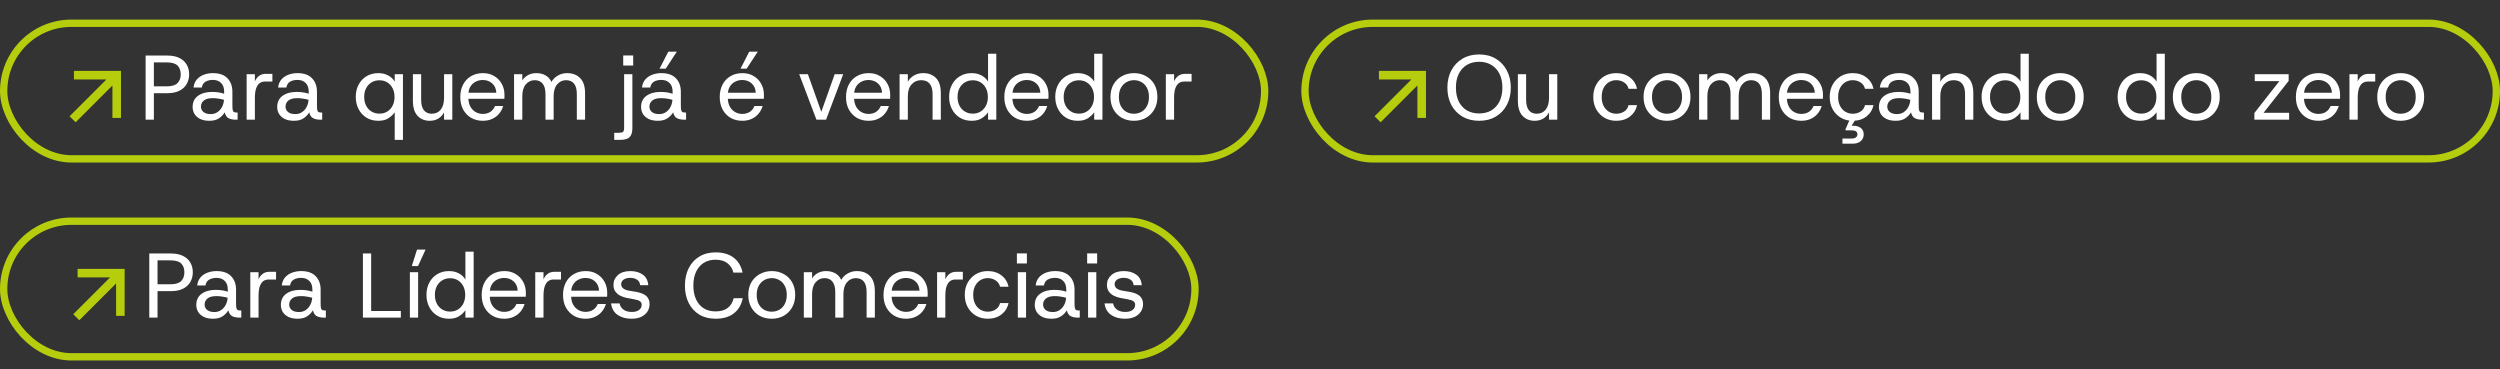 <svg xmlns="http://www.w3.org/2000/svg" width="501" height="74" viewBox="0 0 501 74" fill="none"><rect x="0" y="0" width="501" height="74" fill="#333333" stroke="none"/><path d="M29.182 23.985V11.129H33.48C34.483 11.129 35.31 11.294 35.959 11.625C36.62 11.956 37.11 12.409 37.428 12.984C37.746 13.547 37.906 14.19 37.906 14.912C37.906 15.598 37.746 16.229 37.428 16.804C37.122 17.367 36.645 17.82 35.996 18.163C35.347 18.506 34.508 18.677 33.48 18.677H30.835V23.985H29.182ZM30.835 17.3H33.443C34.435 17.3 35.145 17.086 35.573 16.657C36.002 16.216 36.216 15.635 36.216 14.912C36.216 14.141 36.002 13.547 35.573 13.131C35.145 12.715 34.435 12.507 33.443 12.507H30.835V17.3ZM41.962 24.205C41.227 24.205 40.609 24.083 40.107 23.838C39.605 23.581 39.226 23.244 38.968 22.828C38.724 22.399 38.601 21.946 38.601 21.469C38.601 20.477 38.956 19.724 39.666 19.21C40.389 18.683 41.331 18.42 42.495 18.42C43.009 18.42 43.474 18.457 43.89 18.53C44.307 18.604 44.649 18.689 44.919 18.788V18.383C44.919 17.6 44.711 17.012 44.294 16.62C43.89 16.216 43.346 16.014 42.66 16.014C42.097 16.014 41.607 16.131 41.191 16.363C40.787 16.596 40.536 16.988 40.438 17.539H38.785C38.858 16.89 39.079 16.351 39.446 15.922C39.825 15.494 40.297 15.176 40.86 14.967C41.423 14.759 42.023 14.655 42.66 14.655C43.958 14.655 44.931 14.998 45.58 15.684C46.241 16.357 46.572 17.257 46.572 18.383V21.12C46.572 21.561 46.596 21.885 46.645 22.093C46.706 22.301 46.804 22.43 46.939 22.479C47.074 22.528 47.257 22.552 47.49 22.552H47.618V23.985H47.27C46.669 23.985 46.18 23.887 45.8 23.691C45.421 23.495 45.164 23.103 45.029 22.516C44.747 22.993 44.355 23.397 43.854 23.728C43.364 24.046 42.733 24.205 41.962 24.205ZM42.219 22.864C42.758 22.864 43.217 22.73 43.596 22.46C43.988 22.191 44.294 21.836 44.515 21.395C44.735 20.955 44.858 20.489 44.882 20C44.6 19.914 44.258 19.84 43.854 19.779C43.45 19.706 43.045 19.669 42.642 19.669C41.809 19.669 41.203 19.834 40.823 20.165C40.456 20.483 40.272 20.887 40.272 21.377C40.272 21.805 40.438 22.16 40.768 22.442C41.111 22.724 41.595 22.864 42.219 22.864ZM49.426 23.985V14.876H51.079V16.308C51.288 15.831 51.569 15.463 51.924 15.206C52.279 14.937 52.714 14.802 53.228 14.802H54.587V16.345H53.063C52.671 16.345 52.322 16.455 52.016 16.675C51.722 16.896 51.489 17.251 51.318 17.741C51.159 18.218 51.079 18.855 51.079 19.651V23.985H49.426ZM58.91 24.205C58.176 24.205 57.557 24.083 57.055 23.838C56.553 23.581 56.174 23.244 55.917 22.828C55.672 22.399 55.549 21.946 55.549 21.469C55.549 20.477 55.904 19.724 56.615 19.21C57.337 18.683 58.28 18.42 59.443 18.42C59.957 18.42 60.422 18.457 60.839 18.53C61.255 18.604 61.598 18.689 61.867 18.788V18.383C61.867 17.6 61.659 17.012 61.243 16.62C60.839 16.216 60.294 16.014 59.608 16.014C59.045 16.014 58.555 16.131 58.139 16.363C57.735 16.596 57.484 16.988 57.386 17.539H55.733C55.806 16.89 56.027 16.351 56.394 15.922C56.774 15.494 57.245 15.176 57.808 14.967C58.371 14.759 58.971 14.655 59.608 14.655C60.906 14.655 61.879 14.998 62.528 15.684C63.189 16.357 63.52 17.257 63.52 18.383V21.12C63.52 21.561 63.544 21.885 63.593 22.093C63.654 22.301 63.752 22.43 63.887 22.479C64.022 22.528 64.206 22.552 64.438 22.552H64.567V23.985H64.218C63.618 23.985 63.128 23.887 62.748 23.691C62.369 23.495 62.112 23.103 61.977 22.516C61.696 22.993 61.304 23.397 60.802 23.728C60.312 24.046 59.682 24.205 58.91 24.205ZM59.167 22.864C59.706 22.864 60.165 22.73 60.545 22.46C60.937 22.191 61.243 21.836 61.463 21.395C61.683 20.955 61.806 20.489 61.83 20C61.549 19.914 61.206 19.84 60.802 19.779C60.398 19.706 59.994 19.669 59.59 19.669C58.757 19.669 58.151 19.834 57.772 20.165C57.404 20.483 57.221 20.887 57.221 21.377C57.221 21.805 57.386 22.16 57.717 22.442C58.059 22.724 58.543 22.864 59.167 22.864ZM79.1 28.025V22.497C78.806 22.938 78.389 23.336 77.851 23.691C77.324 24.034 76.645 24.205 75.812 24.205C74.906 24.205 74.116 23.997 73.443 23.581C72.77 23.165 72.243 22.595 71.864 21.873C71.484 21.151 71.294 20.33 71.294 19.412C71.294 18.494 71.484 17.679 71.864 16.969C72.243 16.247 72.77 15.684 73.443 15.28C74.129 14.864 74.918 14.655 75.812 14.655C76.559 14.655 77.214 14.808 77.777 15.114C78.353 15.408 78.793 15.825 79.1 16.363V14.876H80.752V28.025H79.1ZM76.032 22.773C76.632 22.773 77.159 22.632 77.612 22.35C78.065 22.069 78.42 21.677 78.677 21.175C78.934 20.673 79.063 20.091 79.063 19.43C79.063 18.769 78.934 18.188 78.677 17.686C78.42 17.184 78.065 16.792 77.612 16.51C77.159 16.229 76.632 16.088 76.032 16.088C75.445 16.088 74.918 16.229 74.453 16.51C73.988 16.792 73.627 17.184 73.37 17.686C73.112 18.175 72.984 18.757 72.984 19.43C72.984 20.091 73.112 20.673 73.37 21.175C73.627 21.677 73.988 22.069 74.453 22.35C74.918 22.632 75.445 22.773 76.032 22.773ZM86.107 24.205C85.115 24.205 84.307 23.875 83.683 23.213C83.058 22.552 82.746 21.536 82.746 20.165V14.876H84.399V20C84.399 20.93 84.583 21.628 84.95 22.093C85.329 22.558 85.85 22.791 86.511 22.791C87.282 22.791 87.888 22.516 88.329 21.965C88.77 21.401 88.99 20.612 88.99 19.596V14.876H90.643V23.985H88.99V22.516C88.721 23.042 88.335 23.458 87.833 23.764C87.344 24.058 86.768 24.205 86.107 24.205ZM96.76 24.205C95.879 24.205 95.095 24.009 94.409 23.617C93.736 23.213 93.204 22.656 92.812 21.946C92.432 21.236 92.243 20.404 92.243 19.449C92.243 18.481 92.432 17.643 92.812 16.933C93.191 16.21 93.724 15.653 94.409 15.261C95.095 14.857 95.885 14.655 96.779 14.655C97.672 14.655 98.438 14.857 99.074 15.261C99.723 15.653 100.219 16.174 100.562 16.822C100.917 17.471 101.094 18.181 101.094 18.953C101.094 19.075 101.094 19.21 101.094 19.357C101.094 19.491 101.088 19.638 101.076 19.798H93.473V18.585H99.46C99.423 17.79 99.148 17.165 98.633 16.712C98.132 16.259 97.501 16.033 96.742 16.033C96.228 16.033 95.75 16.149 95.309 16.382C94.869 16.602 94.514 16.939 94.244 17.392C93.987 17.832 93.859 18.383 93.859 19.045V19.54C93.859 20.263 93.993 20.869 94.263 21.359C94.532 21.848 94.887 22.216 95.328 22.46C95.769 22.705 96.24 22.828 96.742 22.828C97.354 22.828 97.868 22.687 98.285 22.405C98.701 22.124 99.007 21.738 99.203 21.248H100.837C100.678 21.799 100.415 22.301 100.048 22.754C99.68 23.207 99.215 23.562 98.652 23.82C98.101 24.077 97.47 24.205 96.76 24.205ZM103.016 23.985V14.876H104.669V16.125C104.963 15.659 105.349 15.298 105.826 15.041C106.316 14.784 106.861 14.655 107.461 14.655C108.171 14.655 108.789 14.802 109.315 15.096C109.842 15.39 110.24 15.831 110.509 16.418C110.827 15.867 111.262 15.439 111.813 15.133C112.376 14.815 112.982 14.655 113.631 14.655C114.733 14.655 115.609 14.986 116.257 15.647C116.919 16.308 117.249 17.324 117.249 18.696V23.985H115.596V18.861C115.596 17.93 115.413 17.233 115.045 16.767C114.678 16.302 114.139 16.069 113.429 16.069C112.719 16.069 112.125 16.351 111.648 16.914C111.183 17.465 110.95 18.249 110.95 19.265V23.985H109.315V18.861C109.315 17.93 109.126 17.233 108.746 16.767C108.379 16.302 107.846 16.069 107.148 16.069C106.438 16.069 105.844 16.351 105.367 16.914C104.902 17.465 104.669 18.249 104.669 19.265V23.985H103.016ZM123.09 28.025V26.611H123.972C124.425 26.611 124.719 26.55 124.853 26.427C125 26.305 125.074 26.017 125.074 25.564V14.876H126.727V25.638C126.727 26.238 126.641 26.709 126.469 27.052C126.298 27.407 126.029 27.658 125.661 27.805C125.306 27.952 124.841 28.025 124.266 28.025H123.09ZM124.89 13.131V11.111H126.892V13.131H124.89ZM131.833 24.205C131.098 24.205 130.48 24.083 129.978 23.838C129.476 23.581 129.096 23.244 128.839 22.828C128.594 22.399 128.472 21.946 128.472 21.469C128.472 20.477 128.827 19.724 129.537 19.21C130.259 18.683 131.202 18.42 132.365 18.42C132.879 18.42 133.345 18.457 133.761 18.53C134.177 18.604 134.52 18.689 134.789 18.788V18.383C134.789 17.6 134.581 17.012 134.165 16.62C133.761 16.216 133.216 16.014 132.53 16.014C131.967 16.014 131.478 16.131 131.061 16.363C130.657 16.596 130.406 16.988 130.308 17.539H128.655C128.729 16.89 128.949 16.351 129.317 15.922C129.696 15.494 130.168 15.176 130.731 14.967C131.294 14.759 131.894 14.655 132.53 14.655C133.828 14.655 134.802 14.998 135.451 15.684C136.112 16.357 136.442 17.257 136.442 18.383V21.12C136.442 21.561 136.467 21.885 136.516 22.093C136.577 22.301 136.675 22.43 136.81 22.479C136.944 22.528 137.128 22.552 137.361 22.552H137.489V23.985H137.14C136.54 23.985 136.05 23.887 135.671 23.691C135.291 23.495 135.034 23.103 134.9 22.516C134.618 22.993 134.226 23.397 133.724 23.728C133.234 24.046 132.604 24.205 131.833 24.205ZM132.09 22.864C132.628 22.864 133.088 22.73 133.467 22.46C133.859 22.191 134.165 21.836 134.385 21.395C134.606 20.955 134.728 20.489 134.753 20C134.471 19.914 134.128 19.84 133.724 19.779C133.32 19.706 132.916 19.669 132.512 19.669C131.68 19.669 131.074 19.834 130.694 20.165C130.327 20.483 130.143 20.887 130.143 21.377C130.143 21.805 130.308 22.16 130.639 22.442C130.982 22.724 131.465 22.864 132.09 22.864ZM132.182 13.755L133.926 10.358H135.634L133.412 13.755H132.182ZM148.753 24.205C147.871 24.205 147.088 24.009 146.402 23.617C145.729 23.213 145.196 22.656 144.804 21.946C144.425 21.236 144.235 20.404 144.235 19.449C144.235 18.481 144.425 17.643 144.804 16.933C145.184 16.21 145.717 15.653 146.402 15.261C147.088 14.857 147.877 14.655 148.771 14.655C149.665 14.655 150.43 14.857 151.067 15.261C151.716 15.653 152.212 16.174 152.554 16.822C152.91 17.471 153.087 18.181 153.087 18.953C153.087 19.075 153.087 19.21 153.087 19.357C153.087 19.491 153.081 19.638 153.069 19.798H145.466V18.585H151.453C151.416 17.79 151.14 17.165 150.626 16.712C150.124 16.259 149.494 16.033 148.735 16.033C148.22 16.033 147.743 16.149 147.302 16.382C146.861 16.602 146.506 16.939 146.237 17.392C145.98 17.832 145.851 18.383 145.851 19.045V19.54C145.851 20.263 145.986 20.869 146.255 21.359C146.525 21.848 146.88 22.216 147.32 22.46C147.761 22.705 148.233 22.828 148.735 22.828C149.347 22.828 149.861 22.687 150.277 22.405C150.693 22.124 151 21.738 151.195 21.248H152.83C152.671 21.799 152.408 22.301 152.04 22.754C151.673 23.207 151.208 23.562 150.644 23.82C150.094 24.077 149.463 24.205 148.753 24.205ZM148.404 13.755L150.149 10.358H151.857L149.634 13.755H148.404ZM163.615 23.985L160.163 14.876H161.907L164.589 22.405L167.27 14.876H168.978L165.544 23.985H163.615ZM174.059 24.205C173.177 24.205 172.394 24.009 171.708 23.617C171.035 23.213 170.502 22.656 170.11 21.946C169.731 21.236 169.541 20.404 169.541 19.449C169.541 18.481 169.731 17.643 170.11 16.933C170.49 16.21 171.022 15.653 171.708 15.261C172.394 14.857 173.183 14.655 174.077 14.655C174.971 14.655 175.736 14.857 176.373 15.261C177.022 15.653 177.517 16.174 177.86 16.822C178.215 17.471 178.393 18.181 178.393 18.953C178.393 19.075 178.393 19.21 178.393 19.357C178.393 19.491 178.387 19.638 178.375 19.798H170.771V18.585H176.758C176.722 17.79 176.446 17.165 175.932 16.712C175.43 16.259 174.799 16.033 174.04 16.033C173.526 16.033 173.049 16.149 172.608 16.382C172.167 16.602 171.812 16.939 171.543 17.392C171.286 17.832 171.157 18.383 171.157 19.045V19.54C171.157 20.263 171.292 20.869 171.561 21.359C171.83 21.848 172.185 22.216 172.626 22.46C173.067 22.705 173.538 22.828 174.04 22.828C174.653 22.828 175.167 22.687 175.583 22.405C175.999 22.124 176.305 21.738 176.501 21.248H178.136C177.977 21.799 177.713 22.301 177.346 22.754C176.979 23.207 176.514 23.562 175.95 23.82C175.399 24.077 174.769 24.205 174.059 24.205ZM180.278 23.985V14.876H181.931V16.382C182.225 15.843 182.641 15.421 183.18 15.114C183.718 14.808 184.33 14.655 185.016 14.655C186.094 14.655 186.951 14.986 187.587 15.647C188.224 16.308 188.542 17.324 188.542 18.696V23.985H186.889V18.861C186.889 17.93 186.693 17.233 186.302 16.767C185.922 16.302 185.353 16.069 184.594 16.069C183.822 16.069 183.186 16.351 182.684 16.914C182.182 17.465 181.931 18.249 181.931 19.265V23.985H180.278ZM194.719 24.205C193.813 24.205 193.023 23.997 192.35 23.581C191.677 23.165 191.15 22.595 190.771 21.873C190.391 21.151 190.201 20.33 190.201 19.412C190.201 18.494 190.391 17.679 190.771 16.969C191.15 16.247 191.677 15.684 192.35 15.28C193.036 14.864 193.825 14.655 194.719 14.655C195.466 14.655 196.121 14.808 196.684 15.114C197.26 15.408 197.7 15.825 198.006 16.363V10.762H199.659V23.985H198.006V22.497C197.713 22.938 197.296 23.336 196.758 23.691C196.231 24.034 195.552 24.205 194.719 24.205ZM194.939 22.773C195.539 22.773 196.066 22.632 196.519 22.35C196.972 22.069 197.327 21.677 197.584 21.175C197.841 20.673 197.97 20.091 197.97 19.43C197.97 18.769 197.841 18.188 197.584 17.686C197.327 17.184 196.972 16.792 196.519 16.51C196.066 16.229 195.539 16.088 194.939 16.088C194.352 16.088 193.825 16.229 193.36 16.51C192.895 16.792 192.534 17.184 192.276 17.686C192.019 18.175 191.891 18.757 191.891 19.43C191.891 20.091 192.019 20.673 192.276 21.175C192.534 21.677 192.895 22.069 193.36 22.35C193.825 22.632 194.352 22.773 194.939 22.773ZM205.785 24.205C204.904 24.205 204.12 24.009 203.434 23.617C202.761 23.213 202.228 22.656 201.837 21.946C201.457 21.236 201.267 20.404 201.267 19.449C201.267 18.481 201.457 17.643 201.837 16.933C202.216 16.21 202.749 15.653 203.434 15.261C204.12 14.857 204.91 14.655 205.804 14.655C206.697 14.655 207.463 14.857 208.099 15.261C208.748 15.653 209.244 16.174 209.587 16.822C209.942 17.471 210.119 18.181 210.119 18.953C210.119 19.075 210.119 19.21 210.119 19.357C210.119 19.491 210.113 19.638 210.101 19.798H202.498V18.585H208.485C208.448 17.79 208.173 17.165 207.658 16.712C207.156 16.259 206.526 16.033 205.767 16.033C205.253 16.033 204.775 16.149 204.334 16.382C203.894 16.602 203.538 16.939 203.269 17.392C203.012 17.832 202.883 18.383 202.883 19.045V19.54C202.883 20.263 203.018 20.869 203.288 21.359C203.557 21.848 203.912 22.216 204.353 22.46C204.793 22.705 205.265 22.828 205.767 22.828C206.379 22.828 206.893 22.687 207.309 22.405C207.726 22.124 208.032 21.738 208.228 21.248H209.862C209.703 21.799 209.44 22.301 209.073 22.754C208.705 23.207 208.24 23.562 207.677 23.82C207.126 24.077 206.495 24.205 205.785 24.205ZM215.99 24.205C215.084 24.205 214.294 23.997 213.62 23.581C212.947 23.165 212.421 22.595 212.041 21.873C211.662 21.151 211.472 20.33 211.472 19.412C211.472 18.494 211.662 17.679 212.041 16.969C212.421 16.247 212.947 15.684 213.62 15.28C214.306 14.864 215.096 14.655 215.99 14.655C216.736 14.655 217.391 14.808 217.955 15.114C218.53 15.408 218.971 15.825 219.277 16.363V10.762H220.93V23.985H219.277V22.497C218.983 22.938 218.567 23.336 218.028 23.691C217.502 24.034 216.822 24.205 215.99 24.205ZM216.21 22.773C216.81 22.773 217.336 22.632 217.789 22.35C218.242 22.069 218.597 21.677 218.855 21.175C219.112 20.673 219.24 20.091 219.24 19.43C219.24 18.769 219.112 18.188 218.855 17.686C218.597 17.184 218.242 16.792 217.789 16.51C217.336 16.229 216.81 16.088 216.21 16.088C215.622 16.088 215.096 16.229 214.631 16.51C214.165 16.792 213.804 17.184 213.547 17.686C213.29 18.175 213.161 18.757 213.161 19.43C213.161 20.091 213.29 20.673 213.547 21.175C213.804 21.677 214.165 22.069 214.631 22.35C215.096 22.632 215.622 22.773 216.21 22.773ZM227.221 24.205C226.327 24.205 225.525 24.009 224.815 23.617C224.105 23.213 223.548 22.656 223.144 21.946C222.74 21.224 222.538 20.385 222.538 19.43C222.538 18.463 222.74 17.624 223.144 16.914C223.56 16.204 224.123 15.653 224.833 15.261C225.556 14.857 226.364 14.655 227.258 14.655C228.151 14.655 228.953 14.857 229.664 15.261C230.374 15.653 230.931 16.204 231.335 16.914C231.739 17.624 231.941 18.463 231.941 19.43C231.941 20.385 231.733 21.224 231.316 21.946C230.912 22.656 230.355 23.213 229.645 23.617C228.935 24.009 228.127 24.205 227.221 24.205ZM227.221 22.791C227.772 22.791 228.274 22.669 228.727 22.424C229.192 22.167 229.559 21.787 229.829 21.285C230.11 20.783 230.251 20.165 230.251 19.43C230.251 18.683 230.11 18.065 229.829 17.575C229.559 17.073 229.198 16.7 228.745 16.455C228.292 16.198 227.796 16.069 227.258 16.069C226.719 16.069 226.217 16.198 225.752 16.455C225.299 16.712 224.931 17.086 224.65 17.575C224.368 18.065 224.227 18.683 224.227 19.43C224.227 20.165 224.362 20.783 224.631 21.285C224.913 21.787 225.28 22.167 225.733 22.424C226.186 22.669 226.682 22.791 227.221 22.791ZM233.634 23.985V14.876H235.286V16.308C235.495 15.831 235.776 15.463 236.131 15.206C236.486 14.937 236.921 14.802 237.435 14.802H238.794V16.345H237.27C236.878 16.345 236.529 16.455 236.223 16.675C235.929 16.896 235.697 17.251 235.525 17.741C235.366 18.218 235.286 18.855 235.286 19.651V23.985H233.634Z" fill="white"></path><path d="M22.531 17.134L15.155 24.51L13.943 23.298L21.319 15.922H14.818V14.208H24.245V23.635H22.531V17.134Z" fill="#B5CD0D"></path><rect x="0.735" y="4.658" width="252.704" height="27.18" rx="13.59" stroke="#B5CD0D" stroke-width="1.469"></rect><path d="M296.413 24.205C295.152 24.205 294.044 23.93 293.089 23.379C292.134 22.816 291.387 22.038 290.848 21.046C290.322 20.042 290.058 18.879 290.058 17.557C290.058 16.247 290.322 15.096 290.848 14.104C291.387 13.1 292.134 12.317 293.089 11.754C294.044 11.19 295.152 10.909 296.413 10.909C297.686 10.909 298.794 11.19 299.737 11.754C300.692 12.317 301.433 13.1 301.959 14.104C302.498 15.096 302.767 16.247 302.767 17.557C302.767 18.879 302.498 20.042 301.959 21.046C301.433 22.038 300.692 22.816 299.737 23.379C298.794 23.93 297.686 24.205 296.413 24.205ZM296.413 22.736C297.343 22.736 298.157 22.534 298.855 22.13C299.553 21.714 300.098 21.12 300.49 20.349C300.882 19.565 301.077 18.634 301.077 17.557C301.077 16.48 300.882 15.555 300.49 14.784C300.098 14.012 299.553 13.419 298.855 13.002C298.157 12.586 297.343 12.378 296.413 12.378C295.495 12.378 294.68 12.586 293.97 13.002C293.272 13.419 292.727 14.012 292.336 14.784C291.956 15.555 291.766 16.48 291.766 17.557C291.766 18.634 291.956 19.565 292.336 20.349C292.727 21.12 293.272 21.714 293.97 22.13C294.68 22.534 295.495 22.736 296.413 22.736ZM307.542 24.205C306.55 24.205 305.742 23.875 305.118 23.213C304.493 22.552 304.181 21.536 304.181 20.165V14.876H305.834V20C305.834 20.93 306.018 21.628 306.385 22.093C306.765 22.558 307.285 22.791 307.946 22.791C308.717 22.791 309.323 22.516 309.764 21.965C310.205 21.401 310.425 20.612 310.425 19.596V14.876H312.078V23.985H310.425V22.516C310.156 23.042 309.77 23.458 309.268 23.764C308.779 24.058 308.203 24.205 307.542 24.205ZM323.882 24.205C323.013 24.205 322.229 24.003 321.531 23.599C320.846 23.195 320.301 22.638 319.897 21.928C319.493 21.206 319.291 20.373 319.291 19.43C319.291 18.475 319.493 17.643 319.897 16.933C320.301 16.223 320.846 15.665 321.531 15.261C322.229 14.857 323.013 14.655 323.882 14.655C324.984 14.655 325.902 14.943 326.637 15.518C327.384 16.082 327.861 16.841 328.069 17.796H326.361C326.239 17.257 325.945 16.835 325.48 16.529C325.027 16.223 324.494 16.069 323.882 16.069C323.38 16.069 322.902 16.198 322.449 16.455C322.009 16.712 321.654 17.092 321.384 17.594C321.115 18.084 320.98 18.696 320.98 19.43C320.98 20.153 321.115 20.765 321.384 21.267C321.654 21.769 322.009 22.148 322.449 22.405C322.902 22.663 323.38 22.791 323.882 22.791C324.494 22.791 325.027 22.644 325.48 22.35C325.945 22.044 326.239 21.616 326.361 21.065H328.069C327.873 21.995 327.402 22.754 326.655 23.342C325.908 23.918 324.984 24.205 323.882 24.205ZM334.053 24.205C333.16 24.205 332.358 24.009 331.648 23.617C330.938 23.213 330.38 22.656 329.976 21.946C329.572 21.224 329.37 20.385 329.37 19.43C329.37 18.463 329.572 17.624 329.976 16.914C330.393 16.204 330.956 15.653 331.666 15.261C332.388 14.857 333.196 14.655 334.09 14.655C334.984 14.655 335.786 14.857 336.496 15.261C337.206 15.653 337.763 16.204 338.167 16.914C338.571 17.624 338.773 18.463 338.773 19.43C338.773 20.385 338.565 21.224 338.149 21.946C337.745 22.656 337.188 23.213 336.478 23.617C335.768 24.009 334.959 24.205 334.053 24.205ZM334.053 22.791C334.604 22.791 335.106 22.669 335.559 22.424C336.025 22.167 336.392 21.787 336.661 21.285C336.943 20.783 337.084 20.165 337.084 19.43C337.084 18.683 336.943 18.065 336.661 17.575C336.392 17.073 336.031 16.7 335.578 16.455C335.125 16.198 334.629 16.069 334.09 16.069C333.551 16.069 333.05 16.198 332.584 16.455C332.131 16.712 331.764 17.086 331.482 17.575C331.201 18.065 331.06 18.683 331.06 19.43C331.06 20.165 331.195 20.783 331.464 21.285C331.746 21.787 332.113 22.167 332.566 22.424C333.019 22.669 333.515 22.791 334.053 22.791ZM340.503 23.985V14.876H342.156V16.125C342.449 15.659 342.835 15.298 343.313 15.041C343.802 14.784 344.347 14.655 344.947 14.655C345.657 14.655 346.276 14.802 346.802 15.096C347.328 15.39 347.726 15.831 347.996 16.418C348.314 15.867 348.749 15.439 349.3 15.133C349.863 14.815 350.469 14.655 351.118 14.655C352.22 14.655 353.095 14.986 353.744 15.647C354.405 16.308 354.736 17.324 354.736 18.696V23.985H353.083V18.861C353.083 17.93 352.899 17.233 352.532 16.767C352.165 16.302 351.626 16.069 350.916 16.069C350.206 16.069 349.612 16.351 349.134 16.914C348.669 17.465 348.437 18.249 348.437 19.265V23.985H346.802V18.861C346.802 17.93 346.612 17.233 346.233 16.767C345.865 16.302 345.333 16.069 344.635 16.069C343.925 16.069 343.331 16.351 342.854 16.914C342.388 17.465 342.156 18.249 342.156 19.265V23.985H340.503ZM360.987 24.205C360.106 24.205 359.322 24.009 358.637 23.617C357.963 23.213 357.431 22.656 357.039 21.946C356.659 21.236 356.47 20.404 356.47 19.449C356.47 18.481 356.659 17.643 357.039 16.933C357.419 16.21 357.951 15.653 358.637 15.261C359.322 14.857 360.112 14.655 361.006 14.655C361.9 14.655 362.665 14.857 363.301 15.261C363.95 15.653 364.446 16.174 364.789 16.822C365.144 17.471 365.322 18.181 365.322 18.953C365.322 19.075 365.322 19.21 365.322 19.357C365.322 19.491 365.316 19.638 365.303 19.798H357.7V18.585H363.687C363.65 17.79 363.375 17.165 362.861 16.712C362.359 16.259 361.728 16.033 360.969 16.033C360.455 16.033 359.977 16.149 359.537 16.382C359.096 16.602 358.741 16.939 358.471 17.392C358.214 17.832 358.086 18.383 358.086 19.045V19.54C358.086 20.263 358.22 20.869 358.49 21.359C358.759 21.848 359.114 22.216 359.555 22.46C359.996 22.705 360.467 22.828 360.969 22.828C361.581 22.828 362.096 22.687 362.512 22.405C362.928 22.124 363.234 21.738 363.43 21.248H365.065C364.905 21.799 364.642 22.301 364.275 22.754C363.908 23.207 363.442 23.562 362.879 23.82C362.328 24.077 361.698 24.205 360.987 24.205ZM371.265 24.205C370.396 24.205 369.612 24.003 368.915 23.599C368.229 23.195 367.684 22.638 367.28 21.928C366.876 21.206 366.674 20.373 366.674 19.43C366.674 18.475 366.876 17.643 367.28 16.933C367.684 16.223 368.229 15.665 368.915 15.261C369.612 14.857 370.396 14.655 371.265 14.655C372.367 14.655 373.286 14.943 374.02 15.518C374.767 16.082 375.244 16.841 375.453 17.796H373.745C373.622 17.257 373.328 16.835 372.863 16.529C372.41 16.223 371.878 16.069 371.265 16.069C370.763 16.069 370.286 16.198 369.833 16.455C369.392 16.712 369.037 17.092 368.768 17.594C368.498 18.084 368.364 18.696 368.364 19.43C368.364 20.153 368.498 20.765 368.768 21.267C369.037 21.769 369.392 22.148 369.833 22.405C370.286 22.663 370.763 22.791 371.265 22.791C371.878 22.791 372.41 22.644 372.863 22.35C373.328 22.044 373.622 21.616 373.745 21.065H375.453C375.257 21.995 374.785 22.754 374.038 23.342C373.292 23.918 372.367 24.205 371.265 24.205ZM369.227 28.797V27.768H370.971C371.388 27.768 371.7 27.695 371.908 27.548C372.116 27.413 372.22 27.199 372.22 26.905C372.22 26.636 372.116 26.433 371.908 26.299C371.7 26.176 371.388 26.115 370.971 26.115H369.98C369.87 26.115 369.814 26.072 369.814 25.987C369.814 25.95 369.827 25.913 369.851 25.876L370.714 23.893H371.871L371.063 25.215C371.112 25.203 371.161 25.197 371.21 25.197C371.259 25.197 371.308 25.197 371.357 25.197C371.994 25.197 372.508 25.344 372.9 25.638C373.292 25.944 373.488 26.372 373.488 26.923C373.488 27.315 373.39 27.652 373.194 27.933C373.01 28.215 372.747 28.429 372.404 28.576C372.073 28.723 371.694 28.797 371.265 28.797H369.227ZM379.901 24.205C379.166 24.205 378.548 24.083 378.046 23.838C377.544 23.581 377.164 23.244 376.907 22.828C376.662 22.399 376.54 21.946 376.54 21.469C376.54 20.477 376.895 19.724 377.605 19.21C378.327 18.683 379.27 18.42 380.433 18.42C380.947 18.42 381.413 18.457 381.829 18.53C382.245 18.604 382.588 18.689 382.857 18.788V18.383C382.857 17.6 382.649 17.012 382.233 16.62C381.829 16.216 381.284 16.014 380.599 16.014C380.035 16.014 379.546 16.131 379.129 16.363C378.725 16.596 378.474 16.988 378.376 17.539H376.724C376.797 16.89 377.017 16.351 377.385 15.922C377.764 15.494 378.236 15.176 378.799 14.967C379.362 14.759 379.962 14.655 380.599 14.655C381.896 14.655 382.87 14.998 383.519 15.684C384.18 16.357 384.51 17.257 384.51 18.383V21.12C384.51 21.561 384.535 21.885 384.584 22.093C384.645 22.301 384.743 22.43 384.878 22.479C385.012 22.528 385.196 22.552 385.429 22.552H385.557V23.985H385.208C384.608 23.985 384.119 23.887 383.739 23.691C383.359 23.495 383.102 23.103 382.968 22.516C382.686 22.993 382.294 23.397 381.792 23.728C381.303 24.046 380.672 24.205 379.901 24.205ZM380.158 22.864C380.696 22.864 381.156 22.73 381.535 22.46C381.927 22.191 382.233 21.836 382.453 21.395C382.674 20.955 382.796 20.489 382.821 20C382.539 19.914 382.196 19.84 381.792 19.779C381.388 19.706 380.984 19.669 380.58 19.669C379.748 19.669 379.142 19.834 378.762 20.165C378.395 20.483 378.211 20.887 378.211 21.377C378.211 21.805 378.376 22.16 378.707 22.442C379.05 22.724 379.533 22.864 380.158 22.864ZM387.186 23.985V14.876H388.839V16.382C389.133 15.843 389.549 15.421 390.088 15.114C390.626 14.808 391.238 14.655 391.924 14.655C393.001 14.655 393.859 14.986 394.495 15.647C395.132 16.308 395.45 17.324 395.45 18.696V23.985H393.797V18.861C393.797 17.93 393.601 17.233 393.21 16.767C392.83 16.302 392.261 16.069 391.502 16.069C390.73 16.069 390.094 16.351 389.592 16.914C389.09 17.465 388.839 18.249 388.839 19.265V23.985H387.186ZM401.627 24.205C400.721 24.205 399.931 23.997 399.258 23.581C398.585 23.165 398.058 22.595 397.679 21.873C397.299 21.151 397.109 20.33 397.109 19.412C397.109 18.494 397.299 17.679 397.679 16.969C398.058 16.247 398.585 15.684 399.258 15.28C399.944 14.864 400.733 14.655 401.627 14.655C402.374 14.655 403.029 14.808 403.592 15.114C404.168 15.408 404.608 15.825 404.914 16.363V10.762H406.567V23.985H404.914V22.497C404.621 22.938 404.204 23.336 403.666 23.691C403.139 24.034 402.46 24.205 401.627 24.205ZM401.847 22.773C402.447 22.773 402.974 22.632 403.427 22.35C403.88 22.069 404.235 21.677 404.492 21.175C404.749 20.673 404.878 20.091 404.878 19.43C404.878 18.769 404.749 18.188 404.492 17.686C404.235 17.184 403.88 16.792 403.427 16.51C402.974 16.229 402.447 16.088 401.847 16.088C401.26 16.088 400.733 16.229 400.268 16.51C399.803 16.792 399.442 17.184 399.184 17.686C398.927 18.175 398.799 18.757 398.799 19.43C398.799 20.091 398.927 20.673 399.184 21.175C399.442 21.677 399.803 22.069 400.268 22.35C400.733 22.632 401.26 22.773 401.847 22.773ZM412.858 24.205C411.965 24.205 411.163 24.009 410.453 23.617C409.742 23.213 409.185 22.656 408.781 21.946C408.377 21.224 408.175 20.385 408.175 19.43C408.175 18.463 408.377 17.624 408.781 16.914C409.198 16.204 409.761 15.653 410.471 15.261C411.193 14.857 412.001 14.655 412.895 14.655C413.789 14.655 414.591 14.857 415.301 15.261C416.011 15.653 416.568 16.204 416.972 16.914C417.376 17.624 417.578 18.463 417.578 19.43C417.578 20.385 417.37 21.224 416.954 21.946C416.55 22.656 415.993 23.213 415.283 23.617C414.573 24.009 413.764 24.205 412.858 24.205ZM412.858 22.791C413.409 22.791 413.911 22.669 414.364 22.424C414.83 22.167 415.197 21.787 415.466 21.285C415.748 20.783 415.889 20.165 415.889 19.43C415.889 18.683 415.748 18.065 415.466 17.575C415.197 17.073 414.836 16.7 414.383 16.455C413.93 16.198 413.434 16.069 412.895 16.069C412.356 16.069 411.854 16.198 411.389 16.455C410.936 16.712 410.569 17.086 410.287 17.575C410.006 18.065 409.865 18.683 409.865 19.43C409.865 20.165 410 20.783 410.269 21.285C410.551 21.787 410.918 22.167 411.371 22.424C411.824 22.669 412.32 22.791 412.858 22.791ZM428.888 24.205C427.982 24.205 427.192 23.997 426.519 23.581C425.845 23.165 425.319 22.595 424.939 21.873C424.56 21.151 424.37 20.33 424.37 19.412C424.37 18.494 424.56 17.679 424.939 16.969C425.319 16.247 425.845 15.684 426.519 15.28C427.204 14.864 427.994 14.655 428.888 14.655C429.635 14.655 430.29 14.808 430.853 15.114C431.428 15.408 431.869 15.825 432.175 16.363V10.762H433.828V23.985H432.175V22.497C431.881 22.938 431.465 23.336 430.926 23.691C430.4 24.034 429.72 24.205 428.888 24.205ZM429.108 22.773C429.708 22.773 430.234 22.632 430.687 22.35C431.141 22.069 431.496 21.677 431.753 21.175C432.01 20.673 432.138 20.091 432.138 19.43C432.138 18.769 432.01 18.188 431.753 17.686C431.496 17.184 431.141 16.792 430.687 16.51C430.234 16.229 429.708 16.088 429.108 16.088C428.52 16.088 427.994 16.229 427.529 16.51C427.063 16.792 426.702 17.184 426.445 17.686C426.188 18.175 426.059 18.757 426.059 19.43C426.059 20.091 426.188 20.673 426.445 21.175C426.702 21.677 427.063 22.069 427.529 22.35C427.994 22.632 428.52 22.773 429.108 22.773ZM440.119 24.205C439.225 24.205 438.423 24.009 437.713 23.617C437.003 23.213 436.446 22.656 436.042 21.946C435.638 21.224 435.436 20.385 435.436 19.43C435.436 18.463 435.638 17.624 436.042 16.914C436.458 16.204 437.022 15.653 437.732 15.261C438.454 14.857 439.262 14.655 440.156 14.655C441.05 14.655 441.852 14.857 442.562 15.261C443.272 15.653 443.829 16.204 444.233 16.914C444.637 17.624 444.839 18.463 444.839 19.43C444.839 20.385 444.631 21.224 444.215 21.946C443.811 22.656 443.253 23.213 442.543 23.617C441.833 24.009 441.025 24.205 440.119 24.205ZM440.119 22.791C440.67 22.791 441.172 22.669 441.625 22.424C442.09 22.167 442.458 21.787 442.727 21.285C443.009 20.783 443.149 20.165 443.149 19.43C443.149 18.683 443.009 18.065 442.727 17.575C442.458 17.073 442.096 16.7 441.643 16.455C441.19 16.198 440.695 16.069 440.156 16.069C439.617 16.069 439.115 16.198 438.65 16.455C438.197 16.712 437.83 17.086 437.548 17.575C437.266 18.065 437.126 18.683 437.126 19.43C437.126 20.165 437.26 20.783 437.53 21.285C437.811 21.787 438.179 22.167 438.632 22.424C439.085 22.669 439.58 22.791 440.119 22.791ZM451.778 23.985V22.644L456.791 16.253H451.851V14.876H458.646V16.216L453.614 22.607H458.738V23.985H451.778ZM464.614 24.205C463.732 24.205 462.949 24.009 462.263 23.617C461.59 23.213 461.057 22.656 460.666 21.946C460.286 21.236 460.096 20.404 460.096 19.449C460.096 18.481 460.286 17.643 460.666 16.933C461.045 16.21 461.578 15.653 462.263 15.261C462.949 14.857 463.739 14.655 464.632 14.655C465.526 14.655 466.291 14.857 466.928 15.261C467.577 15.653 468.073 16.174 468.416 16.822C468.771 17.471 468.948 18.181 468.948 18.953C468.948 19.075 468.948 19.21 468.948 19.357C468.948 19.491 468.942 19.638 468.93 19.798H461.327V18.585H467.314C467.277 17.79 467.001 17.165 466.487 16.712C465.985 16.259 465.355 16.033 464.596 16.033C464.081 16.033 463.604 16.149 463.163 16.382C462.722 16.602 462.367 16.939 462.098 17.392C461.841 17.832 461.712 18.383 461.712 19.045V19.54C461.712 20.263 461.847 20.869 462.116 21.359C462.386 21.848 462.741 22.216 463.182 22.46C463.622 22.705 464.094 22.828 464.596 22.828C465.208 22.828 465.722 22.687 466.138 22.405C466.555 22.124 466.861 21.738 467.057 21.248H468.691C468.532 21.799 468.269 22.301 467.901 22.754C467.534 23.207 467.069 23.562 466.506 23.82C465.955 24.077 465.324 24.205 464.614 24.205ZM470.833 23.985V14.876H472.486V16.308C472.694 15.831 472.976 15.463 473.331 15.206C473.686 14.937 474.121 14.802 474.635 14.802H475.994V16.345H474.469C474.078 16.345 473.729 16.455 473.423 16.675C473.129 16.896 472.896 17.251 472.725 17.741C472.566 18.218 472.486 18.855 472.486 19.651V23.985H470.833ZM481.082 24.205C480.188 24.205 479.386 24.009 478.676 23.617C477.966 23.213 477.409 22.656 477.005 21.946C476.601 21.224 476.399 20.385 476.399 19.43C476.399 18.463 476.601 17.624 477.005 16.914C477.421 16.204 477.984 15.653 478.694 15.261C479.417 14.857 480.225 14.655 481.119 14.655C482.012 14.655 482.814 14.857 483.524 15.261C484.235 15.653 484.792 16.204 485.196 16.914C485.6 17.624 485.802 18.463 485.802 19.43C485.802 20.385 485.594 21.224 485.177 21.946C484.773 22.656 484.216 23.213 483.506 23.617C482.796 24.009 481.988 24.205 481.082 24.205ZM481.082 22.791C481.633 22.791 482.135 22.669 482.588 22.424C483.053 22.167 483.42 21.787 483.69 21.285C483.971 20.783 484.112 20.165 484.112 19.43C484.112 18.683 483.971 18.065 483.69 17.575C483.42 17.073 483.059 16.7 482.606 16.455C482.153 16.198 481.657 16.069 481.119 16.069C480.58 16.069 480.078 16.198 479.613 16.455C479.16 16.712 478.792 17.086 478.511 17.575C478.229 18.065 478.088 18.683 478.088 19.43C478.088 20.165 478.223 20.783 478.492 21.285C478.774 21.787 479.141 22.167 479.594 22.424C480.047 22.669 480.543 22.791 481.082 22.791Z" fill="white"></path><path d="M284.05 17.134L276.674 24.51L275.462 23.298L282.838 15.922H276.337V14.208H285.764V23.635H284.05V17.134Z" fill="#B5CD0D"></path><rect x="261.519" y="4.658" width="238.746" height="27.18" rx="13.59" stroke="#B5CD0D" stroke-width="1.469"></rect><path d="M29.917 63.653V50.798H34.214C35.218 50.798 36.045 50.963 36.694 51.294C37.355 51.624 37.844 52.077 38.163 52.653C38.481 53.216 38.64 53.859 38.64 54.581C38.64 55.267 38.481 55.897 38.163 56.473C37.857 57.036 37.379 57.489 36.73 57.832C36.081 58.175 35.243 58.346 34.214 58.346H31.57V63.653H29.917ZM31.57 56.968H34.178C35.169 56.968 35.879 56.754 36.308 56.326C36.736 55.885 36.951 55.303 36.951 54.581C36.951 53.81 36.736 53.216 36.308 52.8C35.879 52.383 35.169 52.175 34.178 52.175H31.57V56.968ZM42.697 63.874C41.962 63.874 41.344 63.751 40.842 63.507C40.34 63.249 39.96 62.913 39.703 62.496C39.458 62.068 39.336 61.615 39.336 61.137C39.336 60.146 39.691 59.393 40.401 58.879C41.123 58.352 42.066 58.089 43.229 58.089C43.743 58.089 44.209 58.126 44.625 58.199C45.041 58.272 45.384 58.358 45.653 58.456V58.052C45.653 57.268 45.445 56.681 45.029 56.289C44.625 55.885 44.08 55.683 43.395 55.683C42.831 55.683 42.342 55.799 41.925 56.032C41.521 56.264 41.27 56.656 41.172 57.207H39.519C39.593 56.558 39.813 56.02 40.181 55.591C40.56 55.163 41.032 54.844 41.595 54.636C42.158 54.428 42.758 54.324 43.395 54.324C44.692 54.324 45.666 54.667 46.315 55.352C46.976 56.026 47.306 56.926 47.306 58.052V60.788C47.306 61.229 47.331 61.554 47.38 61.762C47.441 61.97 47.539 62.099 47.673 62.147C47.808 62.196 47.992 62.221 48.224 62.221H48.353V63.653H48.004C47.404 63.653 46.914 63.555 46.535 63.359C46.155 63.164 45.898 62.772 45.764 62.184C45.482 62.662 45.09 63.066 44.588 63.396C44.098 63.715 43.468 63.874 42.697 63.874ZM42.954 62.533C43.492 62.533 43.952 62.398 44.331 62.129C44.723 61.86 45.029 61.505 45.249 61.064C45.47 60.623 45.592 60.158 45.617 59.668C45.335 59.582 44.992 59.509 44.588 59.448C44.184 59.374 43.78 59.338 43.376 59.338C42.544 59.338 41.938 59.503 41.558 59.833C41.191 60.152 41.007 60.556 41.007 61.045C41.007 61.474 41.172 61.829 41.503 62.111C41.846 62.392 42.329 62.533 42.954 62.533ZM50.161 63.653V54.544H51.814V55.977C52.022 55.499 52.304 55.132 52.659 54.875C53.014 54.605 53.449 54.471 53.963 54.471H55.322V56.014H53.797C53.406 56.014 53.057 56.124 52.751 56.344C52.457 56.565 52.224 56.919 52.053 57.409C51.894 57.887 51.814 58.523 51.814 59.319V63.653H50.161ZM59.645 63.874C58.91 63.874 58.292 63.751 57.79 63.507C57.288 63.249 56.908 62.913 56.651 62.496C56.407 62.068 56.284 61.615 56.284 61.137C56.284 60.146 56.639 59.393 57.349 58.879C58.072 58.352 59.014 58.089 60.177 58.089C60.692 58.089 61.157 58.126 61.573 58.199C61.989 58.272 62.332 58.358 62.602 58.456V58.052C62.602 57.268 62.394 56.681 61.977 56.289C61.573 55.885 61.028 55.683 60.343 55.683C59.779 55.683 59.29 55.799 58.873 56.032C58.469 56.264 58.218 56.656 58.12 57.207H56.468C56.541 56.558 56.761 56.02 57.129 55.591C57.508 55.163 57.98 54.844 58.543 54.636C59.106 54.428 59.706 54.324 60.343 54.324C61.641 54.324 62.614 54.667 63.263 55.352C63.924 56.026 64.254 56.926 64.254 58.052V60.788C64.254 61.229 64.279 61.554 64.328 61.762C64.389 61.97 64.487 62.099 64.622 62.147C64.757 62.196 64.94 62.221 65.173 62.221H65.301V63.653H64.952C64.352 63.653 63.863 63.555 63.483 63.359C63.104 63.164 62.846 62.772 62.712 62.184C62.43 62.662 62.038 63.066 61.536 63.396C61.047 63.715 60.416 63.874 59.645 63.874ZM59.902 62.533C60.441 62.533 60.9 62.398 61.279 62.129C61.671 61.86 61.977 61.505 62.198 61.064C62.418 60.623 62.54 60.158 62.565 59.668C62.283 59.582 61.941 59.509 61.536 59.448C61.132 59.374 60.728 59.338 60.324 59.338C59.492 59.338 58.886 59.503 58.506 59.833C58.139 60.152 57.955 60.556 57.955 61.045C57.955 61.474 58.12 61.829 58.451 62.111C58.794 62.392 59.278 62.533 59.902 62.533ZM72.727 63.653V50.798H74.38V62.331H80.33V63.653H72.727ZM82.139 63.653V54.544H83.791V63.653H82.139ZM82.524 53.314L83.571 50.026H85.279L83.773 53.314H82.524ZM89.98 63.874C89.074 63.874 88.284 63.666 87.611 63.249C86.937 62.833 86.411 62.264 86.031 61.541C85.652 60.819 85.462 59.999 85.462 59.081C85.462 58.162 85.652 57.348 86.031 56.638C86.411 55.916 86.937 55.352 87.611 54.948C88.296 54.532 89.086 54.324 89.98 54.324C90.727 54.324 91.382 54.477 91.945 54.783C92.52 55.077 92.961 55.493 93.267 56.032V50.431H94.92V63.653H93.267V62.166C92.973 62.607 92.557 63.005 92.018 63.359C91.492 63.702 90.812 63.874 89.98 63.874ZM90.2 62.441C90.8 62.441 91.327 62.3 91.78 62.019C92.233 61.737 92.588 61.346 92.845 60.843C93.102 60.342 93.231 59.76 93.231 59.099C93.231 58.438 93.102 57.856 92.845 57.354C92.588 56.852 92.233 56.46 91.78 56.179C91.327 55.897 90.8 55.756 90.2 55.756C89.612 55.756 89.086 55.897 88.621 56.179C88.156 56.46 87.794 56.852 87.537 57.354C87.28 57.844 87.152 58.425 87.152 59.099C87.152 59.76 87.28 60.342 87.537 60.843C87.794 61.346 88.156 61.737 88.621 62.019C89.086 62.3 89.612 62.441 90.2 62.441ZM101.046 63.874C100.164 63.874 99.381 63.678 98.695 63.286C98.022 62.882 97.489 62.325 97.097 61.615C96.718 60.905 96.528 60.072 96.528 59.117C96.528 58.15 96.718 57.311 97.097 56.601C97.477 55.879 98.01 55.322 98.695 54.93C99.381 54.526 100.171 54.324 101.064 54.324C101.958 54.324 102.723 54.526 103.36 54.93C104.009 55.322 104.505 55.842 104.848 56.491C105.203 57.14 105.38 57.85 105.38 58.621C105.38 58.744 105.38 58.879 105.38 59.025C105.38 59.16 105.374 59.307 105.362 59.466H97.759V58.254H103.746C103.709 57.458 103.433 56.834 102.919 56.381C102.417 55.928 101.787 55.701 101.028 55.701C100.513 55.701 100.036 55.818 99.595 56.05C99.154 56.271 98.799 56.607 98.53 57.06C98.273 57.501 98.144 58.052 98.144 58.713V59.209C98.144 59.931 98.279 60.537 98.548 61.027C98.818 61.517 99.173 61.884 99.614 62.129C100.054 62.374 100.526 62.496 101.028 62.496C101.64 62.496 102.154 62.356 102.57 62.074C102.987 61.792 103.293 61.407 103.489 60.917H105.123C104.964 61.468 104.701 61.97 104.333 62.423C103.966 62.876 103.501 63.231 102.938 63.488C102.387 63.745 101.756 63.874 101.046 63.874ZM107.265 63.653V54.544H108.918V55.977C109.126 55.499 109.408 55.132 109.763 54.875C110.118 54.605 110.552 54.471 111.067 54.471H112.426V56.014H110.901C110.51 56.014 110.161 56.124 109.855 56.344C109.561 56.565 109.328 56.919 109.157 57.409C108.998 57.887 108.918 58.523 108.918 59.319V63.653H107.265ZM117.349 63.874C116.467 63.874 115.683 63.678 114.998 63.286C114.324 62.882 113.792 62.325 113.4 61.615C113.021 60.905 112.831 60.072 112.831 59.117C112.831 58.15 113.021 57.311 113.4 56.601C113.78 55.879 114.312 55.322 114.998 54.93C115.683 54.526 116.473 54.324 117.367 54.324C118.261 54.324 119.026 54.526 119.663 54.93C120.311 55.322 120.807 55.842 121.15 56.491C121.505 57.14 121.683 57.85 121.683 58.621C121.683 58.744 121.683 58.879 121.683 59.025C121.683 59.16 121.677 59.307 121.664 59.466H114.061V58.254H120.048C120.012 57.458 119.736 56.834 119.222 56.381C118.72 55.928 118.089 55.701 117.33 55.701C116.816 55.701 116.338 55.818 115.898 56.05C115.457 56.271 115.102 56.607 114.833 57.06C114.575 57.501 114.447 58.052 114.447 58.713V59.209C114.447 59.931 114.582 60.537 114.851 61.027C115.12 61.517 115.475 61.884 115.916 62.129C116.357 62.374 116.828 62.496 117.33 62.496C117.942 62.496 118.457 62.356 118.873 62.074C119.289 61.792 119.595 61.407 119.791 60.917H121.426C121.266 61.468 121.003 61.97 120.636 62.423C120.269 62.876 119.803 63.231 119.24 63.488C118.689 63.745 118.059 63.874 117.349 63.874ZM126.556 63.874C125.442 63.874 124.512 63.617 123.765 63.102C123.018 62.576 122.583 61.811 122.461 60.807H124.169C124.267 61.333 124.53 61.749 124.958 62.056C125.387 62.362 125.938 62.515 126.611 62.515C127.248 62.515 127.738 62.38 128.081 62.111C128.423 61.841 128.595 61.498 128.595 61.082C128.595 60.776 128.485 60.544 128.264 60.384C128.056 60.213 127.664 60.078 127.089 59.98C126.856 59.931 126.605 59.882 126.336 59.833C126.079 59.785 125.834 59.742 125.601 59.705C125.185 59.619 124.769 59.478 124.352 59.282C123.948 59.087 123.612 58.811 123.342 58.456C123.073 58.101 122.938 57.642 122.938 57.079C122.938 56.295 123.238 55.64 123.838 55.114C124.438 54.587 125.258 54.324 126.299 54.324C127.303 54.324 128.136 54.556 128.797 55.022C129.458 55.475 129.831 56.185 129.917 57.152H128.283C128.234 56.626 128.019 56.252 127.64 56.032C127.272 55.799 126.819 55.683 126.281 55.683C125.754 55.683 125.32 55.799 124.977 56.032C124.646 56.264 124.481 56.571 124.481 56.95C124.481 57.611 124.977 58.04 125.969 58.236C126.115 58.248 126.269 58.272 126.428 58.309C126.599 58.334 126.77 58.364 126.942 58.401C127.113 58.425 127.266 58.45 127.401 58.474C127.695 58.523 128.001 58.597 128.319 58.695C128.638 58.781 128.938 58.915 129.219 59.099C129.501 59.27 129.727 59.509 129.899 59.815C130.082 60.109 130.174 60.489 130.174 60.954C130.174 61.517 130.027 62.019 129.733 62.46C129.44 62.9 129.023 63.249 128.485 63.507C127.946 63.751 127.303 63.874 126.556 63.874ZM143.411 63.874C142.15 63.874 141.06 63.598 140.142 63.047C139.224 62.484 138.514 61.707 138.012 60.715C137.51 59.711 137.259 58.548 137.259 57.226C137.259 55.916 137.51 54.758 138.012 53.755C138.514 52.751 139.224 51.973 140.142 51.422C141.06 50.859 142.15 50.577 143.411 50.577C144.905 50.577 146.111 50.932 147.029 51.643C147.959 52.353 148.553 53.351 148.81 54.636H146.974C146.79 53.852 146.398 53.228 145.798 52.763C145.211 52.285 144.409 52.047 143.393 52.047C142.499 52.047 141.715 52.255 141.042 52.671C140.381 53.087 139.866 53.681 139.499 54.453C139.132 55.224 138.948 56.148 138.948 57.226C138.948 58.303 139.132 59.233 139.499 60.017C139.866 60.788 140.381 61.382 141.042 61.798C141.715 62.203 142.499 62.405 143.393 62.405C144.409 62.405 145.217 62.178 145.817 61.725C146.417 61.272 146.821 60.617 147.029 59.76H148.847C148.578 61.082 147.978 62.099 147.047 62.809C146.117 63.519 144.905 63.874 143.411 63.874ZM154.639 63.874C153.745 63.874 152.943 63.678 152.233 63.286C151.523 62.882 150.966 62.325 150.562 61.615C150.158 60.892 149.956 60.054 149.956 59.099C149.956 58.132 150.158 57.293 150.562 56.583C150.978 55.873 151.541 55.322 152.251 54.93C152.974 54.526 153.782 54.324 154.675 54.324C155.569 54.324 156.371 54.526 157.081 54.93C157.791 55.322 158.348 55.873 158.752 56.583C159.156 57.293 159.358 58.132 159.358 59.099C159.358 60.054 159.15 60.892 158.734 61.615C158.33 62.325 157.773 62.882 157.063 63.286C156.353 63.678 155.545 63.874 154.639 63.874ZM154.639 62.46C155.19 62.46 155.692 62.337 156.145 62.092C156.61 61.835 156.977 61.456 157.246 60.954C157.528 60.452 157.669 59.833 157.669 59.099C157.669 58.352 157.528 57.734 157.246 57.244C156.977 56.742 156.616 56.369 156.163 56.124C155.71 55.867 155.214 55.738 154.675 55.738C154.137 55.738 153.635 55.867 153.169 56.124C152.716 56.381 152.349 56.754 152.068 57.244C151.786 57.734 151.645 58.352 151.645 59.099C151.645 59.833 151.78 60.452 152.049 60.954C152.331 61.456 152.698 61.835 153.151 62.092C153.604 62.337 154.1 62.46 154.639 62.46ZM161.088 63.653V54.544H162.741V55.793C163.035 55.328 163.42 54.967 163.898 54.71C164.388 54.453 164.932 54.324 165.532 54.324C166.242 54.324 166.861 54.471 167.387 54.765C167.914 55.059 168.312 55.499 168.581 56.087C168.899 55.536 169.334 55.108 169.885 54.801C170.448 54.483 171.054 54.324 171.703 54.324C172.805 54.324 173.68 54.654 174.329 55.316C174.99 55.977 175.321 56.993 175.321 58.364V63.653H173.668V58.529C173.668 57.599 173.484 56.901 173.117 56.436C172.75 55.971 172.211 55.738 171.501 55.738C170.791 55.738 170.197 56.02 169.72 56.583C169.254 57.134 169.022 57.917 169.022 58.934V63.653H167.387V58.529C167.387 57.599 167.197 56.901 166.818 56.436C166.451 55.971 165.918 55.738 165.22 55.738C164.51 55.738 163.916 56.02 163.439 56.583C162.973 57.134 162.741 57.917 162.741 58.934V63.653H161.088ZM181.573 63.874C180.691 63.874 179.908 63.678 179.222 63.286C178.549 62.882 178.016 62.325 177.624 61.615C177.245 60.905 177.055 60.072 177.055 59.117C177.055 58.15 177.245 57.311 177.624 56.601C178.004 55.879 178.536 55.322 179.222 54.93C179.908 54.526 180.697 54.324 181.591 54.324C182.485 54.324 183.25 54.526 183.887 54.93C184.536 55.322 185.031 55.842 185.374 56.491C185.729 57.14 185.907 57.85 185.907 58.621C185.907 58.744 185.907 58.879 185.907 59.025C185.907 59.16 185.901 59.307 185.888 59.466H178.285V58.254H184.272C184.236 57.458 183.96 56.834 183.446 56.381C182.944 55.928 182.313 55.701 181.554 55.701C181.04 55.701 180.563 55.818 180.122 56.05C179.681 56.271 179.326 56.607 179.057 57.06C178.8 57.501 178.671 58.052 178.671 58.713V59.209C178.671 59.931 178.806 60.537 179.075 61.027C179.344 61.517 179.699 61.884 180.14 62.129C180.581 62.374 181.052 62.496 181.554 62.496C182.166 62.496 182.681 62.356 183.097 62.074C183.513 61.792 183.819 61.407 184.015 60.917H185.65C185.491 61.468 185.227 61.97 184.86 62.423C184.493 62.876 184.027 63.231 183.464 63.488C182.913 63.745 182.283 63.874 181.573 63.874ZM187.792 63.653V54.544H189.445V55.977C189.653 55.499 189.934 55.132 190.289 54.875C190.645 54.605 191.079 54.471 191.593 54.471H192.952V56.014H191.428C191.036 56.014 190.687 56.124 190.381 56.344C190.087 56.565 189.855 56.919 189.683 57.409C189.524 57.887 189.445 58.523 189.445 59.319V63.653H187.792ZM197.93 63.874C197.061 63.874 196.277 63.672 195.58 63.268C194.894 62.864 194.349 62.307 193.945 61.596C193.541 60.874 193.339 60.042 193.339 59.099C193.339 58.144 193.541 57.311 193.945 56.601C194.349 55.891 194.894 55.334 195.58 54.93C196.277 54.526 197.061 54.324 197.93 54.324C199.032 54.324 199.951 54.612 200.685 55.187C201.432 55.75 201.909 56.509 202.118 57.464H200.41C200.287 56.926 199.993 56.503 199.528 56.197C199.075 55.891 198.543 55.738 197.93 55.738C197.428 55.738 196.951 55.867 196.498 56.124C196.057 56.381 195.702 56.76 195.433 57.262C195.163 57.752 195.029 58.364 195.029 59.099C195.029 59.821 195.163 60.433 195.433 60.935C195.702 61.437 196.057 61.817 196.498 62.074C196.951 62.331 197.428 62.46 197.93 62.46C198.543 62.46 199.075 62.313 199.528 62.019C199.993 61.713 200.287 61.284 200.41 60.733H202.118C201.922 61.664 201.45 62.423 200.703 63.011C199.957 63.586 199.032 63.874 197.93 63.874ZM203.97 63.653V54.544H205.623V63.653H203.97ZM203.786 52.8V50.779H205.788V52.8H203.786ZM210.727 63.874C209.992 63.874 209.374 63.751 208.872 63.507C208.37 63.249 207.99 62.913 207.733 62.496C207.488 62.068 207.366 61.615 207.366 61.137C207.366 60.146 207.721 59.393 208.431 58.879C209.153 58.352 210.096 58.089 211.259 58.089C211.773 58.089 212.239 58.126 212.655 58.199C213.071 58.272 213.414 58.358 213.683 58.456V58.052C213.683 57.268 213.475 56.681 213.059 56.289C212.655 55.885 212.11 55.683 211.424 55.683C210.861 55.683 210.371 55.799 209.955 56.032C209.551 56.264 209.3 56.656 209.202 57.207H207.549C207.623 56.558 207.843 56.02 208.211 55.591C208.59 55.163 209.061 54.844 209.625 54.636C210.188 54.428 210.788 54.324 211.424 54.324C212.722 54.324 213.696 54.667 214.344 55.352C215.006 56.026 215.336 56.926 215.336 58.052V60.788C215.336 61.229 215.361 61.554 215.41 61.762C215.471 61.97 215.569 62.099 215.703 62.147C215.838 62.196 216.022 62.221 216.254 62.221H216.383V63.653H216.034C215.434 63.653 214.944 63.555 214.565 63.359C214.185 63.164 213.928 62.772 213.793 62.184C213.512 62.662 213.12 63.066 212.618 63.396C212.128 63.715 211.498 63.874 210.727 63.874ZM210.984 62.533C211.522 62.533 211.981 62.398 212.361 62.129C212.753 61.86 213.059 61.505 213.279 61.064C213.5 60.623 213.622 60.158 213.647 59.668C213.365 59.582 213.022 59.509 212.618 59.448C212.214 59.374 211.81 59.338 211.406 59.338C210.573 59.338 209.967 59.503 209.588 59.833C209.221 60.152 209.037 60.556 209.037 61.045C209.037 61.474 209.202 61.829 209.533 62.111C209.876 62.392 210.359 62.533 210.984 62.533ZM218.048 63.653V54.544H219.701V63.653H218.048ZM217.865 52.8V50.779H219.867V52.8H217.865ZM225.448 63.874C224.334 63.874 223.403 63.617 222.657 63.102C221.91 62.576 221.475 61.811 221.353 60.807H223.061C223.159 61.333 223.422 61.749 223.85 62.056C224.279 62.362 224.83 62.515 225.503 62.515C226.14 62.515 226.63 62.38 226.972 62.111C227.315 61.841 227.487 61.498 227.487 61.082C227.487 60.776 227.376 60.544 227.156 60.384C226.948 60.213 226.556 60.078 225.981 59.98C225.748 59.931 225.497 59.882 225.228 59.833C224.971 59.785 224.726 59.742 224.493 59.705C224.077 59.619 223.66 59.478 223.244 59.282C222.84 59.087 222.503 58.811 222.234 58.456C221.965 58.101 221.83 57.642 221.83 57.079C221.83 56.295 222.13 55.64 222.73 55.114C223.33 54.587 224.15 54.324 225.191 54.324C226.195 54.324 227.027 54.556 227.689 55.022C228.35 55.475 228.723 56.185 228.809 57.152H227.174C227.125 56.626 226.911 56.252 226.532 56.032C226.164 55.799 225.711 55.683 225.173 55.683C224.646 55.683 224.211 55.799 223.869 56.032C223.538 56.264 223.373 56.571 223.373 56.95C223.373 57.611 223.869 58.04 224.86 58.236C225.007 58.248 225.16 58.272 225.319 58.309C225.491 58.334 225.662 58.364 225.834 58.401C226.005 58.425 226.158 58.45 226.293 58.474C226.587 58.523 226.893 58.597 227.211 58.695C227.529 58.781 227.829 58.915 228.111 59.099C228.393 59.27 228.619 59.509 228.79 59.815C228.974 60.109 229.066 60.489 229.066 60.954C229.066 61.517 228.919 62.019 228.625 62.46C228.331 62.9 227.915 63.249 227.376 63.507C226.838 63.751 226.195 63.874 225.448 63.874Z" fill="white"></path><path d="M23.266 56.802L15.889 64.179L14.678 62.967L22.053 55.59H15.553V53.876H24.98V63.304H23.266V56.802Z" fill="#B5CD0D"></path><rect x="0.735" y="44.326" width="238.746" height="27.18" rx="13.59" stroke="#B5CD0D" stroke-width="1.469"></rect></svg>